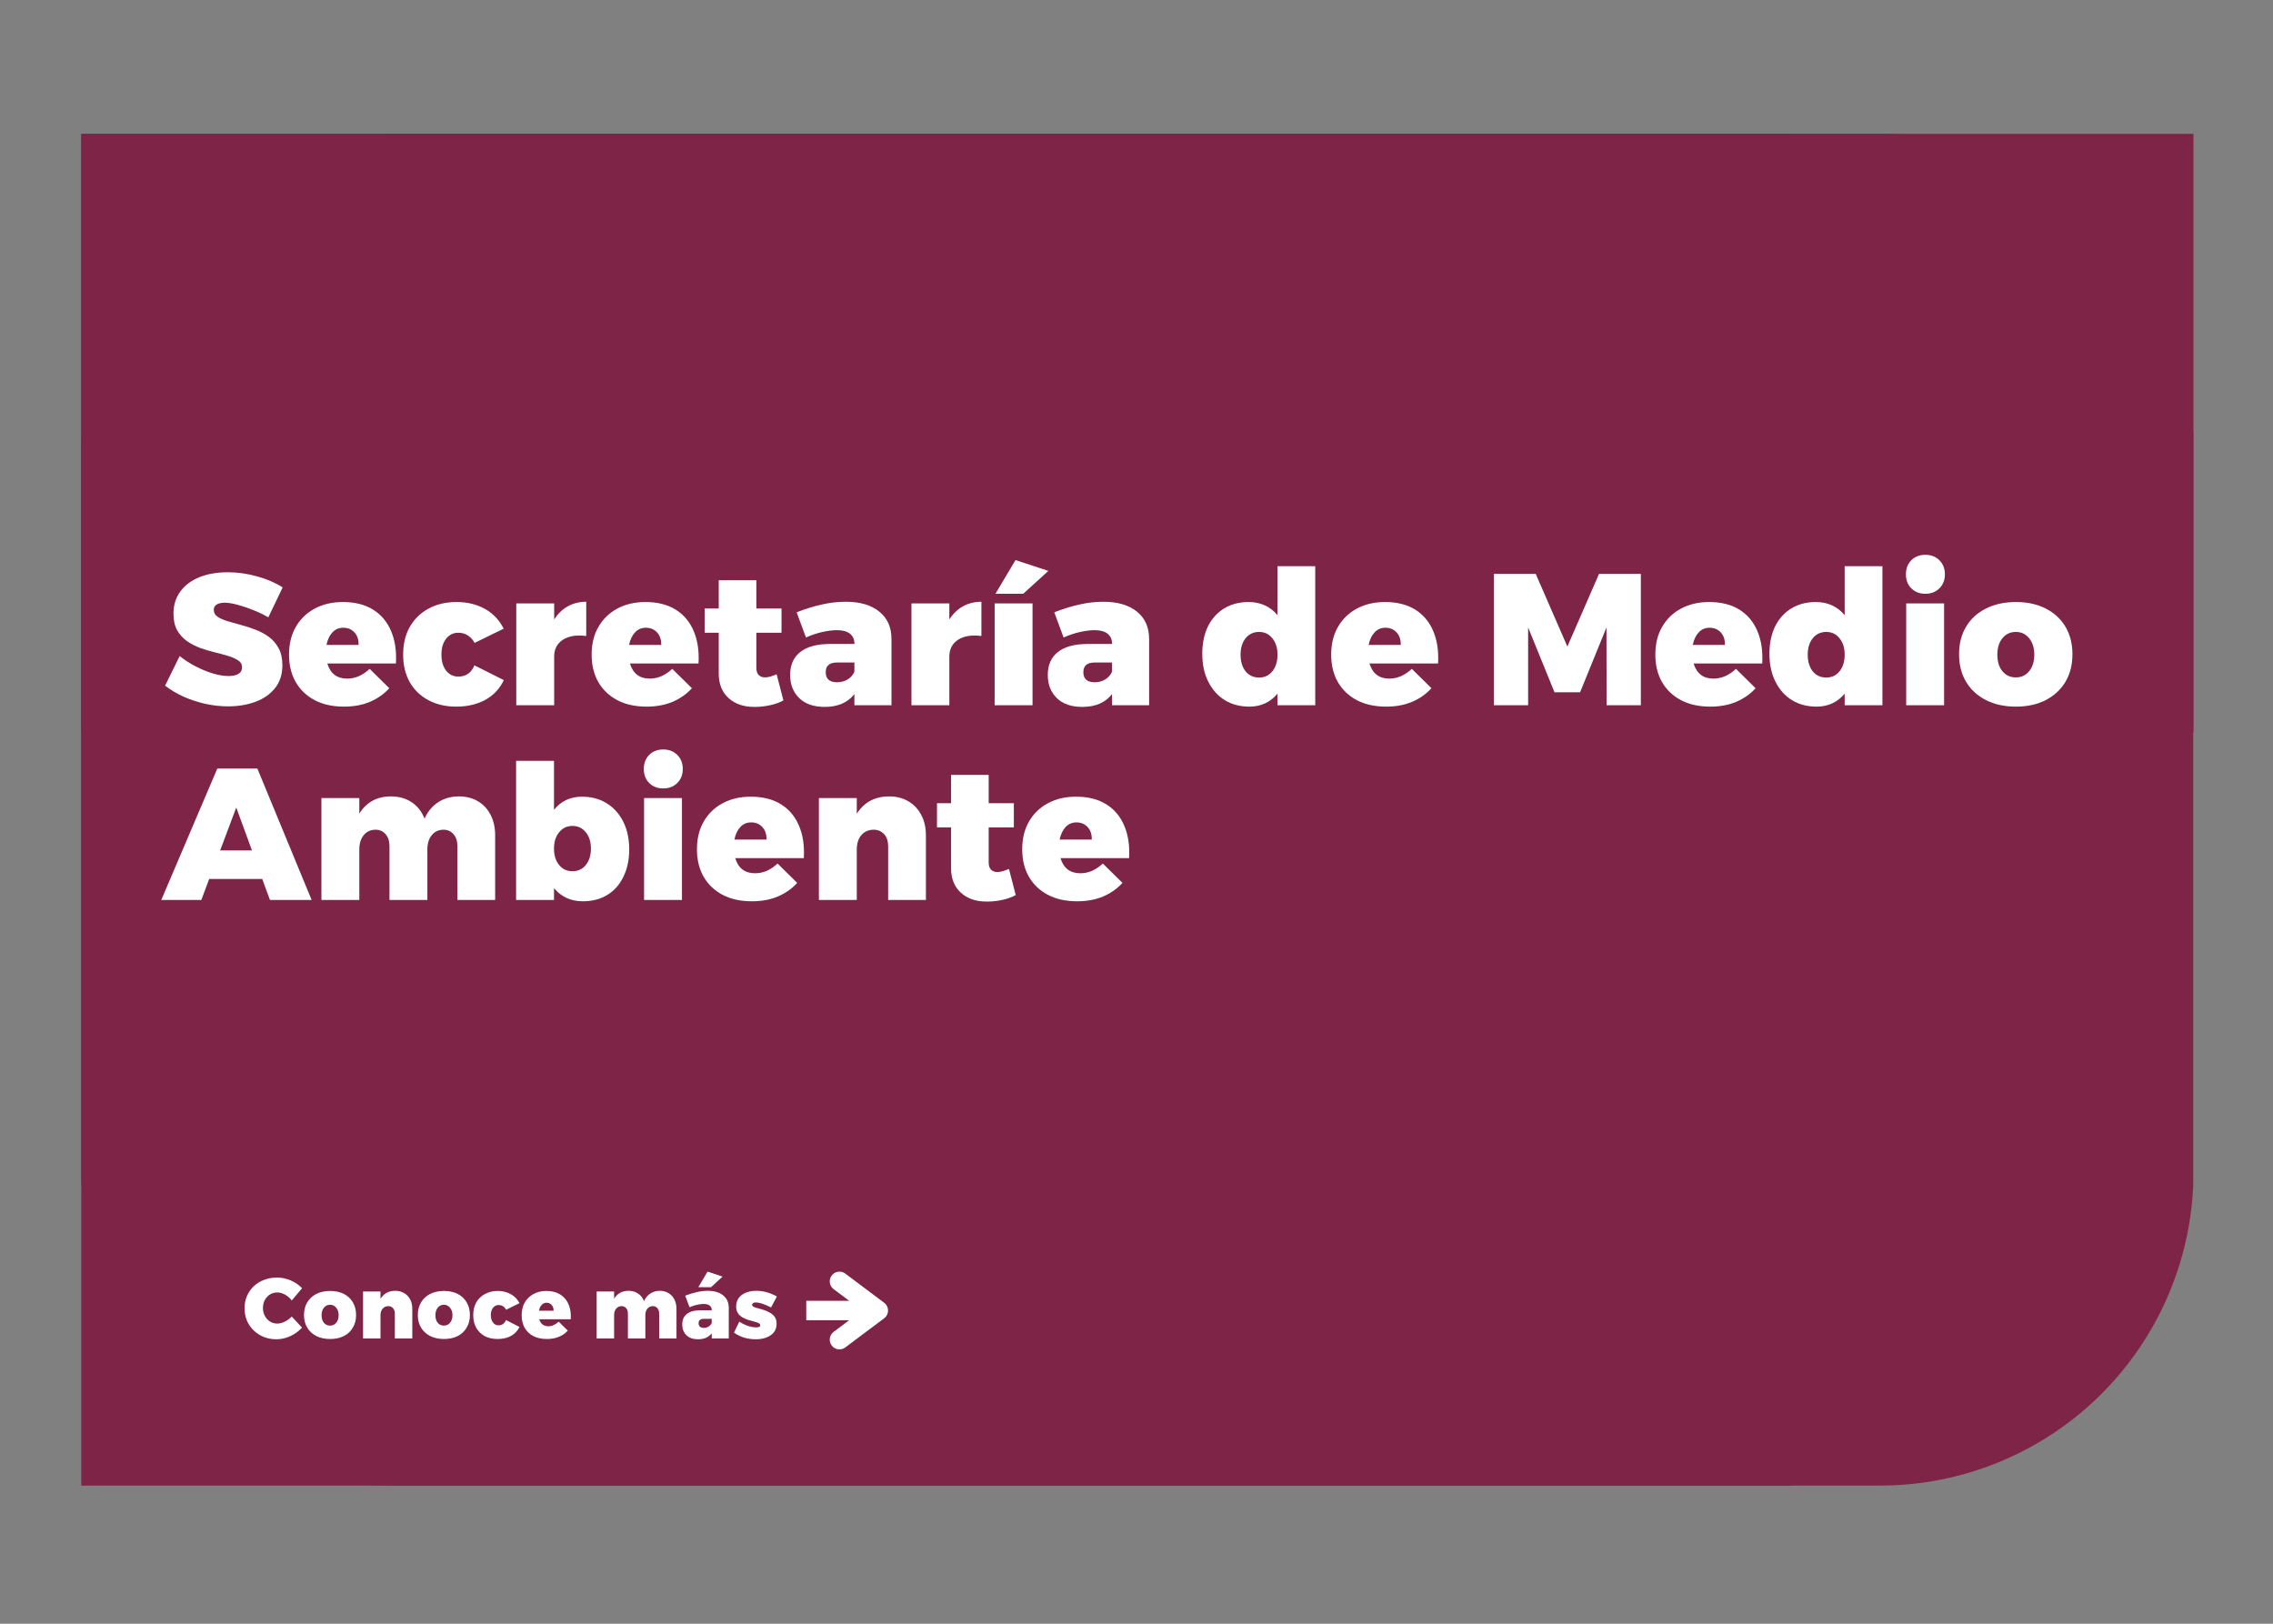 <svg xmlns="http://www.w3.org/2000/svg" xmlns:xlink="http://www.w3.org/1999/xlink" width="350" zoomAndPan="magnify" viewBox="0 0 262.5 187.5" height="250" preserveAspectRatio="xMidYMid meet" version="1.0"><rect x="0" y="0" width="262.5" height="187.5" fill="#808080" stroke="none"/><defs><g/><clipPath id="8cef067998"><path d="M 9 15 L 253.895 15 L 253.895 171.547 L 9 171.547 Z M 9 15 " clip-rule="nonzero"/></clipPath><clipPath id="ae19b6dd0c"><path d="M 45.602 15.453 L 217.102 15.453 C 226.707 15.453 235.918 19.27 242.707 26.059 C 249.5 32.852 253.316 42.062 253.316 51.668 L 253.316 135.336 C 253.316 144.938 249.5 154.148 242.707 160.941 C 235.918 167.734 226.707 171.547 217.102 171.547 L 45.602 171.547 C 35.996 171.547 26.785 167.734 19.992 160.941 C 13.203 154.148 9.387 144.938 9.387 135.336 L 9.387 51.668 C 9.387 42.062 13.203 32.852 19.992 26.059 C 26.785 19.27 35.996 15.453 45.602 15.453 Z M 45.602 15.453 " clip-rule="nonzero"/></clipPath><clipPath id="5d5c276996"><path d="M 9.387 15.453 L 207 15.453 L 207 171.547 L 9.387 171.547 Z M 9.387 15.453 " clip-rule="nonzero"/></clipPath><clipPath id="1e47a20f6e"><path d="M 9.387 15.453 L 253.316 15.453 L 253.316 84.562 L 9.387 84.562 Z M 9.387 15.453 " clip-rule="nonzero"/></clipPath></defs><g clip-path="url(#8cef067998)"><g clip-path="url(#ae19b6dd0c)"><path fill="#7d2447" d="M 9.387 15.453 L 253.285 15.453 L 253.285 171.547 L 9.387 171.547 Z M 9.387 15.453 " fill-opacity="1" fill-rule="nonzero"/></g></g><g clip-path="url(#5d5c276996)"><path fill="#7d2447" d="M 9.387 15.453 L 206.945 15.453 L 206.945 171.547 L 9.387 171.547 Z M 9.387 15.453 " fill-opacity="1" fill-rule="nonzero"/></g><g clip-path="url(#1e47a20f6e)"><path fill="#7d2447" d="M 9.387 15.453 L 253.43 15.453 L 253.43 84.562 L 9.387 84.562 Z M 9.387 15.453 " fill-opacity="1" fill-rule="nonzero"/></g><g fill="#ffffff" fill-opacity="1"><g transform="translate(18.8, 81.441)"><g><path d="M 0.266 -2.266 L 1.953 -5.688 C 2.473 -5.258 3.07 -4.867 3.75 -4.516 C 4.426 -4.16 5.102 -3.879 5.781 -3.672 C 6.469 -3.473 7.07 -3.375 7.594 -3.375 C 8.07 -3.375 8.453 -3.457 8.734 -3.625 C 9.016 -3.789 9.156 -4.047 9.156 -4.391 C 9.156 -4.723 9.008 -4.984 8.719 -5.172 C 8.426 -5.367 8.047 -5.539 7.578 -5.688 C 7.109 -5.832 6.594 -5.973 6.031 -6.109 C 5.469 -6.242 4.906 -6.41 4.344 -6.609 C 3.781 -6.816 3.266 -7.082 2.797 -7.406 C 2.328 -7.738 1.945 -8.16 1.656 -8.672 C 1.375 -9.18 1.234 -9.816 1.234 -10.578 C 1.234 -11.555 1.492 -12.406 2.016 -13.125 C 2.535 -13.844 3.266 -14.395 4.203 -14.781 C 5.148 -15.164 6.254 -15.359 7.516 -15.359 C 8.66 -15.359 9.797 -15.195 10.922 -14.875 C 12.047 -14.562 13.02 -14.141 13.844 -13.609 L 12.188 -10.156 C 11.664 -10.457 11.094 -10.734 10.469 -10.984 C 9.852 -11.234 9.254 -11.438 8.672 -11.594 C 8.086 -11.758 7.578 -11.844 7.141 -11.844 C 6.766 -11.844 6.461 -11.773 6.234 -11.641 C 6.004 -11.516 5.891 -11.305 5.891 -11.016 C 5.891 -10.691 6.031 -10.43 6.312 -10.234 C 6.602 -10.035 6.984 -9.863 7.453 -9.719 C 7.922 -9.582 8.438 -9.438 9 -9.281 C 9.562 -9.133 10.125 -8.953 10.688 -8.734 C 11.25 -8.523 11.766 -8.25 12.234 -7.906 C 12.703 -7.57 13.082 -7.133 13.375 -6.594 C 13.664 -6.062 13.812 -5.406 13.812 -4.625 C 13.812 -3.562 13.523 -2.676 12.953 -1.969 C 12.379 -1.258 11.617 -0.734 10.672 -0.391 C 9.734 -0.047 8.691 0.125 7.547 0.125 C 6.703 0.125 5.836 0.031 4.953 -0.156 C 4.078 -0.352 3.234 -0.629 2.422 -0.984 C 1.617 -1.348 0.898 -1.773 0.266 -2.266 Z M 0.266 -2.266 "/></g></g></g><g fill="#ffffff" fill-opacity="1"><g transform="translate(32.973, 81.441)"><g><path d="M 0.406 -5.844 C 0.406 -7.07 0.664 -8.141 1.188 -9.047 C 1.707 -9.953 2.43 -10.656 3.359 -11.156 C 4.297 -11.664 5.383 -11.922 6.625 -11.922 C 8.008 -11.922 9.172 -11.629 10.109 -11.047 C 11.047 -10.461 11.738 -9.641 12.188 -8.578 C 12.645 -7.516 12.832 -6.266 12.75 -4.828 L 4.828 -4.828 C 5.18 -3.66 5.945 -3.078 7.125 -3.078 C 7.582 -3.078 8.031 -3.172 8.469 -3.359 C 8.906 -3.555 9.32 -3.836 9.719 -4.203 L 11.984 -1.969 C 11.367 -1.289 10.617 -0.766 9.734 -0.391 C 8.859 -0.023 7.863 0.156 6.75 0.156 C 5.438 0.156 4.305 -0.094 3.359 -0.594 C 2.422 -1.094 1.691 -1.789 1.172 -2.688 C 0.66 -3.594 0.406 -4.645 0.406 -5.844 Z M 4.734 -6.969 L 8.438 -6.969 C 8.457 -7.562 8.301 -8.039 7.969 -8.406 C 7.633 -8.77 7.203 -8.953 6.672 -8.953 C 6.16 -8.953 5.738 -8.77 5.406 -8.406 C 5.07 -8.039 4.848 -7.562 4.734 -6.969 Z M 4.734 -6.969 "/></g></g></g><g fill="#ffffff" fill-opacity="1"><g transform="translate(46.151, 81.441)"><g><path d="M 0.406 -5.844 C 0.406 -7.07 0.66 -8.141 1.172 -9.047 C 1.691 -9.953 2.41 -10.656 3.328 -11.156 C 4.254 -11.664 5.336 -11.922 6.578 -11.922 C 7.816 -11.922 8.91 -11.656 9.859 -11.125 C 10.805 -10.594 11.523 -9.832 12.016 -8.844 L 8.656 -7.203 C 8.457 -7.578 8.195 -7.863 7.875 -8.062 C 7.562 -8.27 7.195 -8.375 6.781 -8.375 C 6.195 -8.375 5.723 -8.141 5.359 -7.672 C 5.004 -7.211 4.828 -6.609 4.828 -5.859 C 4.828 -5.098 5.004 -4.484 5.359 -4.016 C 5.723 -3.547 6.195 -3.312 6.781 -3.312 C 7.656 -3.312 8.273 -3.742 8.641 -4.609 L 12.031 -2.906 C 11.582 -1.938 10.879 -1.18 9.922 -0.641 C 8.961 -0.109 7.832 0.156 6.531 0.156 C 5.312 0.156 4.238 -0.094 3.312 -0.594 C 2.383 -1.094 1.664 -1.789 1.156 -2.688 C 0.656 -3.594 0.406 -4.645 0.406 -5.844 Z M 0.406 -5.844 "/></g></g></g><g fill="#ffffff" fill-opacity="1"><g transform="translate(58.312, 81.441)"><g><path d="M 1.312 0 L 1.312 -11.766 L 5.688 -11.766 L 5.688 -9.906 C 6.102 -10.562 6.625 -11.066 7.25 -11.422 C 7.883 -11.773 8.598 -11.953 9.391 -11.953 L 9.391 -8 C 8.266 -8.145 7.363 -8 6.688 -7.562 C 6.02 -7.125 5.688 -6.477 5.688 -5.625 L 5.688 0 Z M 1.312 0 "/></g></g></g><g fill="#ffffff" fill-opacity="1"><g transform="translate(67.92, 81.441)"><g><path d="M 0.406 -5.844 C 0.406 -7.07 0.664 -8.141 1.188 -9.047 C 1.707 -9.953 2.43 -10.656 3.359 -11.156 C 4.297 -11.664 5.383 -11.922 6.625 -11.922 C 8.008 -11.922 9.172 -11.629 10.109 -11.047 C 11.047 -10.461 11.738 -9.641 12.188 -8.578 C 12.645 -7.516 12.832 -6.266 12.75 -4.828 L 4.828 -4.828 C 5.18 -3.66 5.945 -3.078 7.125 -3.078 C 7.582 -3.078 8.031 -3.172 8.469 -3.359 C 8.906 -3.555 9.32 -3.836 9.719 -4.203 L 11.984 -1.969 C 11.367 -1.289 10.617 -0.766 9.734 -0.391 C 8.859 -0.023 7.863 0.156 6.75 0.156 C 5.438 0.156 4.305 -0.094 3.359 -0.594 C 2.422 -1.094 1.691 -1.789 1.172 -2.688 C 0.66 -3.594 0.406 -4.645 0.406 -5.844 Z M 4.734 -6.969 L 8.438 -6.969 C 8.457 -7.562 8.301 -8.039 7.969 -8.406 C 7.633 -8.77 7.203 -8.953 6.672 -8.953 C 6.16 -8.953 5.738 -8.77 5.406 -8.406 C 5.07 -8.039 4.848 -7.562 4.734 -6.969 Z M 4.734 -6.969 "/></g></g></g><g fill="#ffffff" fill-opacity="1"><g transform="translate(81.098, 81.441)"><g><path d="M 0.281 -8.375 L 0.281 -11.172 L 1.906 -11.172 L 1.906 -14.438 L 6.25 -14.438 L 6.25 -11.172 L 9.156 -11.172 L 9.156 -8.375 L 6.25 -8.375 L 6.25 -4.344 C 6.25 -3.969 6.336 -3.688 6.516 -3.5 C 6.703 -3.312 6.945 -3.219 7.25 -3.219 C 7.426 -3.219 7.629 -3.25 7.859 -3.312 C 8.086 -3.383 8.332 -3.473 8.594 -3.578 L 9.375 -0.562 C 8.969 -0.332 8.469 -0.148 7.875 -0.016 C 7.281 0.117 6.691 0.188 6.109 0.188 C 4.848 0.207 3.832 -0.125 3.062 -0.812 C 2.289 -1.5 1.906 -2.453 1.906 -3.672 L 1.906 -8.375 Z M 0.281 -8.375 "/></g></g></g><g fill="#ffffff" fill-opacity="1"><g transform="translate(90.813, 81.441)"><g><path d="M 0.438 -3.5 C 0.438 -4.645 0.82 -5.523 1.594 -6.141 C 2.363 -6.754 3.492 -7.066 4.984 -7.078 L 7.859 -7.078 L 7.859 -7.125 C 7.859 -7.613 7.688 -7.992 7.344 -8.266 C 7.008 -8.535 6.504 -8.672 5.828 -8.672 C 5.359 -8.672 4.812 -8.602 4.188 -8.469 C 3.562 -8.332 2.922 -8.117 2.266 -7.828 L 1.188 -10.734 C 2.156 -11.117 3.109 -11.414 4.047 -11.625 C 4.992 -11.844 5.93 -11.953 6.859 -11.953 C 8.516 -11.953 9.805 -11.57 10.734 -10.812 C 11.672 -10.062 12.141 -9.004 12.141 -7.641 L 12.141 0 L 7.859 0 L 7.859 -1.297 C 7.492 -0.816 7.02 -0.445 6.438 -0.188 C 5.863 0.062 5.191 0.188 4.422 0.188 C 3.16 0.188 2.18 -0.148 1.484 -0.828 C 0.785 -1.516 0.438 -2.406 0.438 -3.5 Z M 4.547 -3.828 C 4.547 -3.047 4.984 -2.656 5.859 -2.656 C 6.305 -2.656 6.711 -2.766 7.078 -2.984 C 7.441 -3.211 7.703 -3.508 7.859 -3.875 L 7.859 -4.938 L 5.859 -4.938 C 4.984 -4.938 4.547 -4.566 4.547 -3.828 Z M 4.547 -3.828 "/></g></g></g><g fill="#ffffff" fill-opacity="1"><g transform="translate(103.948, 81.441)"><g><path d="M 1.312 0 L 1.312 -11.766 L 5.688 -11.766 L 5.688 -9.906 C 6.102 -10.562 6.625 -11.066 7.25 -11.422 C 7.883 -11.773 8.598 -11.953 9.391 -11.953 L 9.391 -8 C 8.266 -8.145 7.363 -8 6.688 -7.562 C 6.02 -7.125 5.688 -6.477 5.688 -5.625 L 5.688 0 Z M 1.312 0 "/></g></g></g><g fill="#ffffff" fill-opacity="1"><g transform="translate(113.556, 81.441)"><g><path d="M 1.312 0 L 1.312 -11.766 L 5.688 -11.766 L 5.688 0 Z M 1.406 -12.875 L 3.719 -16.766 L 7.516 -15.516 L 4.609 -12.875 Z M 1.406 -12.875 "/></g></g></g><g fill="#ffffff" fill-opacity="1"><g transform="translate(120.566, 81.441)"><g><path d="M 0.438 -3.5 C 0.438 -4.645 0.82 -5.523 1.594 -6.141 C 2.363 -6.754 3.492 -7.066 4.984 -7.078 L 7.859 -7.078 L 7.859 -7.125 C 7.859 -7.613 7.688 -7.992 7.344 -8.266 C 7.008 -8.535 6.504 -8.672 5.828 -8.672 C 5.359 -8.672 4.812 -8.602 4.188 -8.469 C 3.562 -8.332 2.922 -8.117 2.266 -7.828 L 1.188 -10.734 C 2.156 -11.117 3.109 -11.414 4.047 -11.625 C 4.992 -11.844 5.93 -11.953 6.859 -11.953 C 8.516 -11.953 9.805 -11.57 10.734 -10.812 C 11.672 -10.062 12.141 -9.004 12.141 -7.641 L 12.141 0 L 7.859 0 L 7.859 -1.297 C 7.492 -0.816 7.02 -0.445 6.438 -0.188 C 5.863 0.062 5.191 0.188 4.422 0.188 C 3.16 0.188 2.18 -0.148 1.484 -0.828 C 0.785 -1.516 0.438 -2.406 0.438 -3.5 Z M 4.547 -3.828 C 4.547 -3.047 4.984 -2.656 5.859 -2.656 C 6.305 -2.656 6.711 -2.766 7.078 -2.984 C 7.441 -3.211 7.703 -3.508 7.859 -3.875 L 7.859 -4.938 L 5.859 -4.938 C 4.984 -4.938 4.547 -4.566 4.547 -3.828 Z M 4.547 -3.828 "/></g></g></g><g fill="#ffffff" fill-opacity="1"><g transform="translate(133.701, 81.441)"><g/></g></g><g fill="#ffffff" fill-opacity="1"><g transform="translate(138.44, 81.441)"><g><path d="M 0.406 -5.953 C 0.406 -7.16 0.625 -8.211 1.062 -9.109 C 1.508 -10.004 2.133 -10.695 2.938 -11.188 C 3.75 -11.676 4.688 -11.922 5.75 -11.922 C 7.133 -11.922 8.25 -11.414 9.094 -10.406 L 9.094 -16.062 L 13.453 -16.062 L 13.453 0 L 9.094 0 L 9.094 -1.344 C 8.695 -0.863 8.227 -0.492 7.688 -0.234 C 7.145 0.023 6.535 0.156 5.859 0.156 C 4.766 0.156 3.812 -0.094 3 -0.594 C 2.188 -1.102 1.551 -1.816 1.094 -2.734 C 0.633 -3.648 0.406 -4.723 0.406 -5.953 Z M 4.828 -5.844 C 4.828 -5.051 5.02 -4.41 5.406 -3.922 C 5.801 -3.441 6.32 -3.203 6.969 -3.203 C 7.602 -3.203 8.113 -3.441 8.5 -3.922 C 8.895 -4.41 9.094 -5.051 9.094 -5.844 C 9.094 -6.625 8.895 -7.254 8.5 -7.734 C 8.113 -8.223 7.602 -8.469 6.969 -8.469 C 6.32 -8.469 5.801 -8.223 5.406 -7.734 C 5.02 -7.254 4.828 -6.625 4.828 -5.844 Z M 4.828 -5.844 "/></g></g></g><g fill="#ffffff" fill-opacity="1"><g transform="translate(153.327, 81.441)"><g><path d="M 0.406 -5.844 C 0.406 -7.07 0.664 -8.141 1.188 -9.047 C 1.707 -9.953 2.43 -10.656 3.359 -11.156 C 4.297 -11.664 5.383 -11.922 6.625 -11.922 C 8.008 -11.922 9.172 -11.629 10.109 -11.047 C 11.047 -10.461 11.738 -9.641 12.188 -8.578 C 12.645 -7.516 12.832 -6.266 12.75 -4.828 L 4.828 -4.828 C 5.18 -3.66 5.945 -3.078 7.125 -3.078 C 7.582 -3.078 8.031 -3.172 8.469 -3.359 C 8.906 -3.555 9.32 -3.836 9.719 -4.203 L 11.984 -1.969 C 11.367 -1.289 10.617 -0.766 9.734 -0.391 C 8.859 -0.023 7.863 0.156 6.75 0.156 C 5.438 0.156 4.305 -0.094 3.359 -0.594 C 2.422 -1.094 1.691 -1.789 1.172 -2.688 C 0.66 -3.594 0.406 -4.645 0.406 -5.844 Z M 4.734 -6.969 L 8.438 -6.969 C 8.457 -7.562 8.301 -8.039 7.969 -8.406 C 7.633 -8.77 7.203 -8.953 6.672 -8.953 C 6.16 -8.953 5.738 -8.77 5.406 -8.406 C 5.07 -8.039 4.848 -7.562 4.734 -6.969 Z M 4.734 -6.969 "/></g></g></g><g fill="#ffffff" fill-opacity="1"><g transform="translate(166.505, 81.441)"><g/></g></g><g fill="#ffffff" fill-opacity="1"><g transform="translate(171.244, 81.441)"><g><path d="M 1.281 0 L 1.281 -15.172 L 6.109 -15.172 L 9.766 -6.781 L 13.422 -15.172 L 18.25 -15.172 L 18.25 0 L 14.297 0 L 14.281 -8.984 L 11.234 -1.5 L 8.281 -1.5 L 5.234 -8.984 L 5.234 0 Z M 1.281 0 "/></g></g></g><g fill="#ffffff" fill-opacity="1"><g transform="translate(190.762, 81.441)"><g><path d="M 0.406 -5.844 C 0.406 -7.07 0.664 -8.141 1.188 -9.047 C 1.707 -9.953 2.43 -10.656 3.359 -11.156 C 4.297 -11.664 5.383 -11.922 6.625 -11.922 C 8.008 -11.922 9.172 -11.629 10.109 -11.047 C 11.047 -10.461 11.738 -9.641 12.188 -8.578 C 12.645 -7.516 12.832 -6.266 12.75 -4.828 L 4.828 -4.828 C 5.18 -3.66 5.945 -3.078 7.125 -3.078 C 7.582 -3.078 8.031 -3.172 8.469 -3.359 C 8.906 -3.555 9.32 -3.836 9.719 -4.203 L 11.984 -1.969 C 11.367 -1.289 10.617 -0.766 9.734 -0.391 C 8.859 -0.023 7.863 0.156 6.75 0.156 C 5.438 0.156 4.305 -0.094 3.359 -0.594 C 2.422 -1.094 1.691 -1.789 1.172 -2.688 C 0.66 -3.594 0.406 -4.645 0.406 -5.844 Z M 4.734 -6.969 L 8.438 -6.969 C 8.457 -7.562 8.301 -8.039 7.969 -8.406 C 7.633 -8.77 7.203 -8.953 6.672 -8.953 C 6.16 -8.953 5.738 -8.77 5.406 -8.406 C 5.07 -8.039 4.848 -7.562 4.734 -6.969 Z M 4.734 -6.969 "/></g></g></g><g fill="#ffffff" fill-opacity="1"><g transform="translate(203.94, 81.441)"><g><path d="M 0.406 -5.953 C 0.406 -7.16 0.625 -8.211 1.062 -9.109 C 1.508 -10.004 2.133 -10.695 2.938 -11.188 C 3.75 -11.676 4.688 -11.922 5.75 -11.922 C 7.133 -11.922 8.25 -11.414 9.094 -10.406 L 9.094 -16.062 L 13.453 -16.062 L 13.453 0 L 9.094 0 L 9.094 -1.344 C 8.695 -0.863 8.227 -0.492 7.688 -0.234 C 7.145 0.023 6.535 0.156 5.859 0.156 C 4.766 0.156 3.812 -0.094 3 -0.594 C 2.188 -1.102 1.551 -1.816 1.094 -2.734 C 0.633 -3.648 0.406 -4.723 0.406 -5.953 Z M 4.828 -5.844 C 4.828 -5.051 5.02 -4.41 5.406 -3.922 C 5.801 -3.441 6.32 -3.203 6.969 -3.203 C 7.602 -3.203 8.113 -3.441 8.5 -3.922 C 8.895 -4.41 9.094 -5.051 9.094 -5.844 C 9.094 -6.625 8.895 -7.254 8.5 -7.734 C 8.113 -8.223 7.602 -8.469 6.969 -8.469 C 6.32 -8.469 5.801 -8.223 5.406 -7.734 C 5.02 -7.254 4.828 -6.625 4.828 -5.844 Z M 4.828 -5.844 "/></g></g></g><g fill="#ffffff" fill-opacity="1"><g transform="translate(218.828, 81.441)"><g><path d="M 1.281 -15.125 C 1.281 -15.789 1.488 -16.332 1.906 -16.75 C 2.32 -17.164 2.863 -17.375 3.531 -17.375 C 4.188 -17.375 4.723 -17.164 5.141 -16.75 C 5.566 -16.332 5.781 -15.789 5.781 -15.125 C 5.781 -14.457 5.566 -13.914 5.141 -13.5 C 4.723 -13.082 4.188 -12.875 3.531 -12.875 C 2.863 -12.875 2.32 -13.082 1.906 -13.5 C 1.488 -13.914 1.281 -14.457 1.281 -15.125 Z M 1.312 0 L 1.312 -11.766 L 5.688 -11.766 L 5.688 0 Z M 1.312 0 "/></g></g></g><g fill="#ffffff" fill-opacity="1"><g transform="translate(225.839, 81.441)"><g><path d="M 0.406 -5.891 C 0.406 -7.109 0.676 -8.172 1.219 -9.078 C 1.758 -9.984 2.523 -10.68 3.516 -11.172 C 4.504 -11.672 5.656 -11.922 6.969 -11.922 C 8.289 -11.922 9.438 -11.672 10.406 -11.172 C 11.383 -10.68 12.145 -9.984 12.688 -9.078 C 13.227 -8.172 13.5 -7.109 13.5 -5.891 C 13.5 -4.672 13.227 -3.609 12.688 -2.703 C 12.145 -1.805 11.383 -1.102 10.406 -0.594 C 9.438 -0.094 8.289 0.156 6.969 0.156 C 5.656 0.156 4.504 -0.094 3.516 -0.594 C 2.523 -1.102 1.758 -1.805 1.219 -2.703 C 0.676 -3.609 0.406 -4.672 0.406 -5.891 Z M 4.828 -5.844 C 4.828 -5.051 5.02 -4.414 5.406 -3.938 C 5.801 -3.457 6.32 -3.219 6.969 -3.219 C 7.602 -3.219 8.113 -3.457 8.5 -3.938 C 8.895 -4.414 9.094 -5.051 9.094 -5.844 C 9.094 -6.625 8.895 -7.254 8.5 -7.734 C 8.113 -8.223 7.602 -8.469 6.969 -8.469 C 6.32 -8.469 5.801 -8.223 5.406 -7.734 C 5.02 -7.254 4.828 -6.625 4.828 -5.844 Z M 4.828 -5.844 "/></g></g></g><g fill="#ffffff" fill-opacity="1"><g transform="translate(18.8, 103.919)"><g><path d="M -0.172 0 L 6.297 -15.172 L 10.922 -15.172 L 17.188 0 L 12.375 0 L 11.484 -2.422 L 5.359 -2.422 L 4.453 0 Z M 6.625 -5.719 L 10.297 -5.719 L 8.484 -10.672 Z M 6.625 -5.719 "/></g></g></g><g fill="#ffffff" fill-opacity="1"><g transform="translate(35.808, 103.919)"><g><path d="M 1.312 0 L 1.312 -11.766 L 5.688 -11.766 L 5.688 -9.969 C 6.508 -11.289 7.727 -11.953 9.344 -11.953 C 10.27 -11.953 11.066 -11.727 11.734 -11.281 C 12.41 -10.832 12.906 -10.203 13.219 -9.391 C 13.594 -10.211 14.117 -10.844 14.797 -11.281 C 15.473 -11.727 16.273 -11.953 17.203 -11.953 C 18.035 -11.953 18.766 -11.766 19.391 -11.391 C 20.016 -11.023 20.5 -10.504 20.844 -9.828 C 21.195 -9.16 21.375 -8.375 21.375 -7.469 L 21.375 0 L 17.016 0 L 17.016 -6.203 C 17.016 -6.797 16.863 -7.258 16.562 -7.594 C 16.27 -7.938 15.879 -8.109 15.391 -8.109 C 14.828 -8.098 14.379 -7.883 14.047 -7.469 C 13.711 -7.051 13.547 -6.504 13.547 -5.828 L 13.547 0 L 9.172 0 L 9.172 -6.203 C 9.172 -6.797 9.02 -7.258 8.719 -7.594 C 8.426 -7.938 8.035 -8.109 7.547 -8.109 C 6.973 -8.098 6.52 -7.883 6.188 -7.469 C 5.852 -7.051 5.688 -6.504 5.688 -5.828 L 5.688 0 Z M 1.312 0 "/></g></g></g><g fill="#ffffff" fill-opacity="1"><g transform="translate(58.182, 103.919)"><g><path d="M 1.422 0 L 1.422 -16.062 L 5.797 -16.062 L 5.797 -10.406 C 6.609 -11.414 7.688 -11.922 9.031 -11.922 C 10.125 -11.922 11.078 -11.664 11.891 -11.156 C 12.703 -10.656 13.336 -9.945 13.797 -9.031 C 14.254 -8.113 14.484 -7.047 14.484 -5.828 C 14.484 -4.629 14.258 -3.578 13.812 -2.672 C 13.375 -1.766 12.754 -1.066 11.953 -0.578 C 11.148 -0.086 10.207 0.156 9.125 0.156 C 7.75 0.156 6.641 -0.348 5.797 -1.359 L 5.797 0 Z M 5.797 -5.922 C 5.797 -5.148 5.992 -4.52 6.391 -4.031 C 6.785 -3.551 7.297 -3.312 7.922 -3.312 C 8.566 -3.312 9.082 -3.551 9.469 -4.031 C 9.863 -4.52 10.062 -5.148 10.062 -5.922 C 10.062 -6.703 9.863 -7.332 9.469 -7.812 C 9.082 -8.301 8.566 -8.547 7.922 -8.547 C 7.297 -8.547 6.785 -8.301 6.391 -7.812 C 5.992 -7.332 5.797 -6.703 5.797 -5.922 Z M 5.797 -5.922 "/></g></g></g><g fill="#ffffff" fill-opacity="1"><g transform="translate(73.07, 103.919)"><g><path d="M 1.281 -15.125 C 1.281 -15.789 1.488 -16.332 1.906 -16.75 C 2.32 -17.164 2.863 -17.375 3.531 -17.375 C 4.188 -17.375 4.723 -17.164 5.141 -16.75 C 5.566 -16.332 5.781 -15.789 5.781 -15.125 C 5.781 -14.457 5.566 -13.914 5.141 -13.5 C 4.723 -13.082 4.188 -12.875 3.531 -12.875 C 2.863 -12.875 2.32 -13.082 1.906 -13.5 C 1.488 -13.914 1.281 -14.457 1.281 -15.125 Z M 1.312 0 L 1.312 -11.766 L 5.688 -11.766 L 5.688 0 Z M 1.312 0 "/></g></g></g><g fill="#ffffff" fill-opacity="1"><g transform="translate(80.081, 103.919)"><g><path d="M 0.406 -5.844 C 0.406 -7.07 0.664 -8.141 1.188 -9.047 C 1.707 -9.953 2.43 -10.656 3.359 -11.156 C 4.297 -11.664 5.383 -11.922 6.625 -11.922 C 8.008 -11.922 9.172 -11.629 10.109 -11.047 C 11.047 -10.461 11.738 -9.641 12.188 -8.578 C 12.645 -7.516 12.832 -6.266 12.75 -4.828 L 4.828 -4.828 C 5.18 -3.66 5.945 -3.078 7.125 -3.078 C 7.582 -3.078 8.031 -3.172 8.469 -3.359 C 8.906 -3.555 9.32 -3.836 9.719 -4.203 L 11.984 -1.969 C 11.367 -1.289 10.617 -0.766 9.734 -0.391 C 8.859 -0.023 7.863 0.156 6.75 0.156 C 5.438 0.156 4.305 -0.094 3.359 -0.594 C 2.422 -1.094 1.691 -1.789 1.172 -2.688 C 0.66 -3.594 0.406 -4.645 0.406 -5.844 Z M 4.734 -6.969 L 8.438 -6.969 C 8.457 -7.562 8.301 -8.039 7.969 -8.406 C 7.633 -8.77 7.203 -8.953 6.672 -8.953 C 6.16 -8.953 5.738 -8.77 5.406 -8.406 C 5.07 -8.039 4.848 -7.562 4.734 -6.969 Z M 4.734 -6.969 "/></g></g></g><g fill="#ffffff" fill-opacity="1"><g transform="translate(93.258, 103.919)"><g><path d="M 1.312 0 L 1.312 -11.766 L 5.688 -11.766 L 5.688 -9.953 C 6.531 -11.285 7.781 -11.953 9.438 -11.953 C 10.27 -11.953 11.004 -11.766 11.641 -11.391 C 12.273 -11.023 12.77 -10.504 13.125 -9.828 C 13.488 -9.16 13.672 -8.375 13.672 -7.469 L 13.672 0 L 9.312 0 L 9.312 -6.203 C 9.312 -6.797 9.156 -7.258 8.844 -7.594 C 8.531 -7.938 8.125 -8.109 7.625 -8.109 C 7.031 -8.098 6.555 -7.883 6.203 -7.469 C 5.859 -7.051 5.688 -6.504 5.688 -5.828 L 5.688 0 Z M 1.312 0 "/></g></g></g><g fill="#ffffff" fill-opacity="1"><g transform="translate(107.929, 103.919)"><g><path d="M 0.281 -8.375 L 0.281 -11.172 L 1.906 -11.172 L 1.906 -14.438 L 6.25 -14.438 L 6.25 -11.172 L 9.156 -11.172 L 9.156 -8.375 L 6.25 -8.375 L 6.25 -4.344 C 6.25 -3.969 6.336 -3.688 6.516 -3.5 C 6.703 -3.312 6.945 -3.219 7.25 -3.219 C 7.426 -3.219 7.629 -3.25 7.859 -3.312 C 8.086 -3.383 8.332 -3.473 8.594 -3.578 L 9.375 -0.562 C 8.969 -0.332 8.469 -0.148 7.875 -0.016 C 7.281 0.117 6.691 0.188 6.109 0.188 C 4.848 0.207 3.832 -0.125 3.062 -0.812 C 2.289 -1.5 1.906 -2.453 1.906 -3.672 L 1.906 -8.375 Z M 0.281 -8.375 "/></g></g></g><g fill="#ffffff" fill-opacity="1"><g transform="translate(117.645, 103.919)"><g><path d="M 0.406 -5.844 C 0.406 -7.07 0.664 -8.141 1.188 -9.047 C 1.707 -9.953 2.43 -10.656 3.359 -11.156 C 4.297 -11.664 5.383 -11.922 6.625 -11.922 C 8.008 -11.922 9.172 -11.629 10.109 -11.047 C 11.047 -10.461 11.738 -9.641 12.188 -8.578 C 12.645 -7.516 12.832 -6.266 12.75 -4.828 L 4.828 -4.828 C 5.18 -3.66 5.945 -3.078 7.125 -3.078 C 7.582 -3.078 8.031 -3.172 8.469 -3.359 C 8.906 -3.555 9.32 -3.836 9.719 -4.203 L 11.984 -1.969 C 11.367 -1.289 10.617 -0.766 9.734 -0.391 C 8.859 -0.023 7.863 0.156 6.75 0.156 C 5.438 0.156 4.305 -0.094 3.359 -0.594 C 2.422 -1.094 1.691 -1.789 1.172 -2.688 C 0.66 -3.594 0.406 -4.645 0.406 -5.844 Z M 4.734 -6.969 L 8.438 -6.969 C 8.457 -7.562 8.301 -8.039 7.969 -8.406 C 7.633 -8.77 7.203 -8.953 6.672 -8.953 C 6.16 -8.953 5.738 -8.77 5.406 -8.406 C 5.07 -8.039 4.848 -7.562 4.734 -6.969 Z M 4.734 -6.969 "/></g></g></g><g fill="#ffffff" fill-opacity="1"><g transform="translate(28.054, 154.557)"><g><path d="M 0.188 -3.5 C 0.188 -4.008 0.281 -4.477 0.469 -4.906 C 0.656 -5.332 0.914 -5.707 1.25 -6.031 C 1.594 -6.352 1.992 -6.598 2.453 -6.766 C 2.91 -6.941 3.406 -7.031 3.938 -7.031 C 4.469 -7.031 4.992 -6.922 5.516 -6.703 C 6.035 -6.484 6.473 -6.18 6.828 -5.797 L 5.641 -4.391 C 5.422 -4.672 5.16 -4.895 4.859 -5.062 C 4.555 -5.227 4.258 -5.312 3.969 -5.312 C 3.656 -5.312 3.375 -5.234 3.125 -5.078 C 2.875 -4.922 2.676 -4.707 2.531 -4.438 C 2.383 -4.176 2.312 -3.867 2.312 -3.516 C 2.312 -3.18 2.383 -2.879 2.531 -2.609 C 2.676 -2.336 2.875 -2.117 3.125 -1.953 C 3.375 -1.797 3.656 -1.719 3.969 -1.719 C 4.238 -1.719 4.523 -1.789 4.828 -1.938 C 5.129 -2.082 5.398 -2.281 5.641 -2.531 L 6.828 -1.25 C 6.453 -0.844 6 -0.516 5.469 -0.266 C 4.938 -0.023 4.406 0.094 3.875 0.094 C 3.344 0.094 2.852 0.004 2.406 -0.172 C 1.957 -0.359 1.566 -0.613 1.234 -0.938 C 0.898 -1.258 0.641 -1.641 0.453 -2.078 C 0.273 -2.516 0.188 -2.988 0.188 -3.5 Z M 0.188 -3.5 "/></g></g></g><g fill="#ffffff" fill-opacity="1"><g transform="translate(34.92, 154.557)"><g><path d="M 0.188 -2.703 C 0.188 -3.266 0.312 -3.754 0.562 -4.172 C 0.812 -4.586 1.16 -4.91 1.609 -5.141 C 2.066 -5.367 2.598 -5.484 3.203 -5.484 C 3.816 -5.484 4.348 -5.367 4.797 -5.141 C 5.242 -4.91 5.586 -4.586 5.828 -4.172 C 6.078 -3.754 6.203 -3.266 6.203 -2.703 C 6.203 -2.148 6.078 -1.664 5.828 -1.25 C 5.586 -0.832 5.242 -0.508 4.797 -0.281 C 4.348 -0.051 3.816 0.062 3.203 0.062 C 2.598 0.062 2.066 -0.051 1.609 -0.281 C 1.16 -0.508 0.812 -0.832 0.562 -1.25 C 0.312 -1.664 0.188 -2.148 0.188 -2.703 Z M 2.219 -2.688 C 2.219 -2.32 2.305 -2.031 2.484 -1.812 C 2.66 -1.594 2.898 -1.484 3.203 -1.484 C 3.492 -1.484 3.727 -1.594 3.906 -1.812 C 4.094 -2.031 4.188 -2.32 4.188 -2.688 C 4.188 -3.039 4.094 -3.328 3.906 -3.547 C 3.727 -3.773 3.492 -3.891 3.203 -3.891 C 2.898 -3.891 2.66 -3.773 2.484 -3.547 C 2.305 -3.328 2.219 -3.039 2.219 -2.688 Z M 2.219 -2.688 "/></g></g></g><g fill="#ffffff" fill-opacity="1"><g transform="translate(41.318, 154.557)"><g><path d="M 0.609 0 L 0.609 -5.422 L 2.625 -5.422 L 2.625 -4.578 C 3 -5.191 3.57 -5.5 4.344 -5.5 C 4.727 -5.5 5.066 -5.41 5.359 -5.234 C 5.648 -5.066 5.879 -4.828 6.047 -4.516 C 6.211 -4.211 6.297 -3.852 6.297 -3.438 L 6.297 0 L 4.281 0 L 4.281 -2.859 C 4.281 -3.129 4.207 -3.344 4.062 -3.5 C 3.926 -3.656 3.738 -3.734 3.5 -3.734 C 3.227 -3.723 3.016 -3.617 2.859 -3.422 C 2.703 -3.234 2.625 -2.984 2.625 -2.672 L 2.625 0 Z M 0.609 0 "/></g></g></g><g fill="#ffffff" fill-opacity="1"><g transform="translate(48.065, 154.557)"><g><path d="M 0.188 -2.703 C 0.188 -3.266 0.312 -3.754 0.562 -4.172 C 0.812 -4.586 1.16 -4.91 1.609 -5.141 C 2.066 -5.367 2.598 -5.484 3.203 -5.484 C 3.816 -5.484 4.348 -5.367 4.797 -5.141 C 5.242 -4.91 5.586 -4.586 5.828 -4.172 C 6.078 -3.754 6.203 -3.266 6.203 -2.703 C 6.203 -2.148 6.078 -1.664 5.828 -1.25 C 5.586 -0.832 5.242 -0.508 4.797 -0.281 C 4.348 -0.051 3.816 0.062 3.203 0.062 C 2.598 0.062 2.066 -0.051 1.609 -0.281 C 1.16 -0.508 0.812 -0.832 0.562 -1.25 C 0.312 -1.664 0.188 -2.148 0.188 -2.703 Z M 2.219 -2.688 C 2.219 -2.32 2.305 -2.031 2.484 -1.812 C 2.66 -1.594 2.898 -1.484 3.203 -1.484 C 3.492 -1.484 3.727 -1.594 3.906 -1.812 C 4.094 -2.031 4.188 -2.32 4.188 -2.688 C 4.188 -3.039 4.094 -3.328 3.906 -3.547 C 3.727 -3.773 3.492 -3.891 3.203 -3.891 C 2.898 -3.891 2.66 -3.773 2.484 -3.547 C 2.305 -3.328 2.219 -3.039 2.219 -2.688 Z M 2.219 -2.688 "/></g></g></g><g fill="#ffffff" fill-opacity="1"><g transform="translate(54.464, 154.557)"><g><path d="M 0.188 -2.688 C 0.188 -3.25 0.301 -3.738 0.531 -4.156 C 0.77 -4.57 1.102 -4.895 1.531 -5.125 C 1.957 -5.363 2.457 -5.484 3.031 -5.484 C 3.594 -5.484 4.094 -5.359 4.531 -5.109 C 4.969 -4.867 5.301 -4.523 5.531 -4.078 L 3.984 -3.312 C 3.891 -3.488 3.77 -3.625 3.625 -3.719 C 3.477 -3.812 3.305 -3.859 3.109 -3.859 C 2.848 -3.859 2.633 -3.75 2.469 -3.531 C 2.301 -3.32 2.219 -3.047 2.219 -2.703 C 2.219 -2.348 2.301 -2.062 2.469 -1.844 C 2.633 -1.625 2.848 -1.516 3.109 -1.516 C 3.516 -1.516 3.801 -1.719 3.969 -2.125 L 5.531 -1.328 C 5.32 -0.891 5 -0.547 4.562 -0.297 C 4.125 -0.055 3.602 0.062 3 0.062 C 2.438 0.062 1.941 -0.047 1.516 -0.266 C 1.098 -0.492 0.77 -0.816 0.531 -1.234 C 0.301 -1.648 0.188 -2.133 0.188 -2.688 Z M 0.188 -2.688 "/></g></g></g><g fill="#ffffff" fill-opacity="1"><g transform="translate(60.056, 154.557)"><g><path d="M 0.188 -2.688 C 0.188 -3.25 0.305 -3.738 0.547 -4.156 C 0.785 -4.57 1.117 -4.895 1.547 -5.125 C 1.973 -5.363 2.473 -5.484 3.047 -5.484 C 3.68 -5.484 4.211 -5.348 4.641 -5.078 C 5.078 -4.805 5.398 -4.426 5.609 -3.938 C 5.816 -3.457 5.898 -2.883 5.859 -2.219 L 2.219 -2.219 C 2.383 -1.676 2.738 -1.406 3.281 -1.406 C 3.488 -1.406 3.691 -1.453 3.891 -1.547 C 4.098 -1.641 4.289 -1.77 4.469 -1.938 L 5.516 -0.906 C 5.234 -0.594 4.891 -0.352 4.484 -0.188 C 4.078 -0.02 3.617 0.062 3.109 0.062 C 2.504 0.062 1.984 -0.047 1.547 -0.266 C 1.109 -0.492 0.77 -0.816 0.531 -1.234 C 0.301 -1.648 0.188 -2.133 0.188 -2.688 Z M 2.188 -3.203 L 3.875 -3.203 C 3.883 -3.473 3.812 -3.691 3.656 -3.859 C 3.508 -4.035 3.312 -4.125 3.062 -4.125 C 2.832 -4.125 2.641 -4.035 2.484 -3.859 C 2.336 -3.691 2.238 -3.473 2.188 -3.203 Z M 2.188 -3.203 "/></g></g></g><g fill="#ffffff" fill-opacity="1"><g transform="translate(66.116, 154.557)"><g/></g></g><g fill="#ffffff" fill-opacity="1"><g transform="translate(68.296, 154.557)"><g><path d="M 0.609 0 L 0.609 -5.422 L 2.625 -5.422 L 2.625 -4.594 C 3 -5.195 3.555 -5.5 4.297 -5.5 C 4.723 -5.5 5.086 -5.395 5.391 -5.188 C 5.703 -4.977 5.93 -4.688 6.078 -4.312 C 6.254 -4.695 6.5 -4.988 6.812 -5.188 C 7.125 -5.395 7.488 -5.5 7.906 -5.5 C 8.289 -5.5 8.625 -5.41 8.906 -5.234 C 9.195 -5.066 9.422 -4.828 9.578 -4.516 C 9.742 -4.211 9.828 -3.852 9.828 -3.438 L 9.828 0 L 7.828 0 L 7.828 -2.859 C 7.828 -3.129 7.758 -3.344 7.625 -3.5 C 7.488 -3.656 7.305 -3.734 7.078 -3.734 C 6.816 -3.723 6.609 -3.617 6.453 -3.422 C 6.305 -3.234 6.234 -2.984 6.234 -2.672 L 6.234 0 L 4.219 0 L 4.219 -2.859 C 4.219 -3.129 4.148 -3.344 4.016 -3.5 C 3.879 -3.656 3.695 -3.734 3.469 -3.734 C 3.207 -3.723 3 -3.617 2.844 -3.422 C 2.695 -3.234 2.625 -2.984 2.625 -2.672 L 2.625 0 Z M 0.609 0 "/></g></g></g><g fill="#ffffff" fill-opacity="1"><g transform="translate(78.585, 154.557)"><g><path d="M 0.203 -1.609 C 0.203 -2.141 0.379 -2.547 0.734 -2.828 C 1.086 -3.109 1.609 -3.25 2.297 -3.25 L 3.609 -3.25 L 3.609 -3.281 C 3.609 -3.5 3.531 -3.672 3.375 -3.797 C 3.219 -3.922 2.984 -3.984 2.672 -3.984 C 2.461 -3.984 2.211 -3.953 1.922 -3.891 C 1.641 -3.828 1.348 -3.734 1.047 -3.609 L 0.547 -4.938 C 0.992 -5.113 1.43 -5.25 1.859 -5.344 C 2.297 -5.445 2.727 -5.5 3.156 -5.5 C 3.914 -5.5 4.508 -5.32 4.938 -4.969 C 5.363 -4.625 5.578 -4.141 5.578 -3.516 L 5.578 0 L 3.609 0 L 3.609 -0.594 C 3.441 -0.375 3.223 -0.203 2.953 -0.078 C 2.691 0.035 2.383 0.094 2.031 0.094 C 1.457 0.094 1.008 -0.062 0.688 -0.375 C 0.363 -0.695 0.203 -1.109 0.203 -1.609 Z M 2.062 -5.922 L 3.125 -7.719 L 4.859 -7.141 L 3.531 -5.922 Z M 2.094 -1.766 C 2.094 -1.398 2.297 -1.219 2.703 -1.219 C 2.898 -1.219 3.082 -1.27 3.25 -1.375 C 3.414 -1.477 3.535 -1.613 3.609 -1.781 L 3.609 -2.266 L 2.703 -2.266 C 2.297 -2.266 2.094 -2.098 2.094 -1.766 Z M 2.094 -1.766 "/></g></g></g><g fill="#ffffff" fill-opacity="1"><g transform="translate(84.625, 154.557)"><g><path d="M 0.141 -0.672 L 0.75 -1.938 C 1.445 -1.5 2.102 -1.281 2.719 -1.281 C 2.852 -1.281 2.961 -1.297 3.047 -1.328 C 3.129 -1.367 3.172 -1.43 3.172 -1.516 C 3.172 -1.629 3.102 -1.719 2.969 -1.781 C 2.832 -1.844 2.66 -1.898 2.453 -1.953 C 2.242 -2.004 2.02 -2.066 1.781 -2.141 C 1.539 -2.223 1.316 -2.32 1.109 -2.438 C 0.898 -2.562 0.727 -2.723 0.594 -2.922 C 0.457 -3.129 0.391 -3.383 0.391 -3.688 C 0.391 -4.07 0.488 -4.398 0.688 -4.672 C 0.883 -4.941 1.156 -5.145 1.5 -5.281 C 1.852 -5.426 2.254 -5.5 2.703 -5.5 C 3.535 -5.5 4.332 -5.281 5.094 -4.844 L 4.422 -3.578 C 3.68 -3.961 3.086 -4.156 2.641 -4.156 C 2.516 -4.156 2.414 -4.129 2.344 -4.078 C 2.27 -4.035 2.234 -3.973 2.234 -3.891 C 2.234 -3.797 2.301 -3.711 2.438 -3.641 C 2.57 -3.578 2.75 -3.52 2.969 -3.469 C 3.188 -3.414 3.414 -3.348 3.656 -3.266 C 3.895 -3.18 4.117 -3.078 4.328 -2.953 C 4.547 -2.828 4.723 -2.664 4.859 -2.469 C 4.992 -2.27 5.062 -2.016 5.062 -1.703 C 5.062 -1.328 4.961 -1.004 4.766 -0.734 C 4.566 -0.473 4.285 -0.27 3.922 -0.125 C 3.566 0.02 3.156 0.094 2.688 0.094 C 2.207 0.094 1.75 0.031 1.312 -0.094 C 0.883 -0.227 0.492 -0.422 0.141 -0.672 Z M 0.141 -0.672 "/></g></g></g><g fill="#ffffff" fill-opacity="1"><g transform="translate(89.955, 154.557)"><g/></g></g><path stroke-linecap="butt" transform="matrix(0.748, 0, 0, 0.748, 93.115, 150.208)" fill="none" stroke-linejoin="miter" d="M -0.002 1.503 L 11.121 1.503 " stroke="#ffffff" stroke-width="3" stroke-opacity="1" stroke-miterlimit="4"/><path stroke-linecap="round" transform="matrix(0.748, 0, 0, 0.748, 93.115, 150.208)" fill="none" stroke-linejoin="round" d="M 5.121 -2.999 L 11.121 1.503 L 5.121 5.999 " stroke="#ffffff" stroke-width="3" stroke-opacity="1" stroke-miterlimit="4"/></svg>